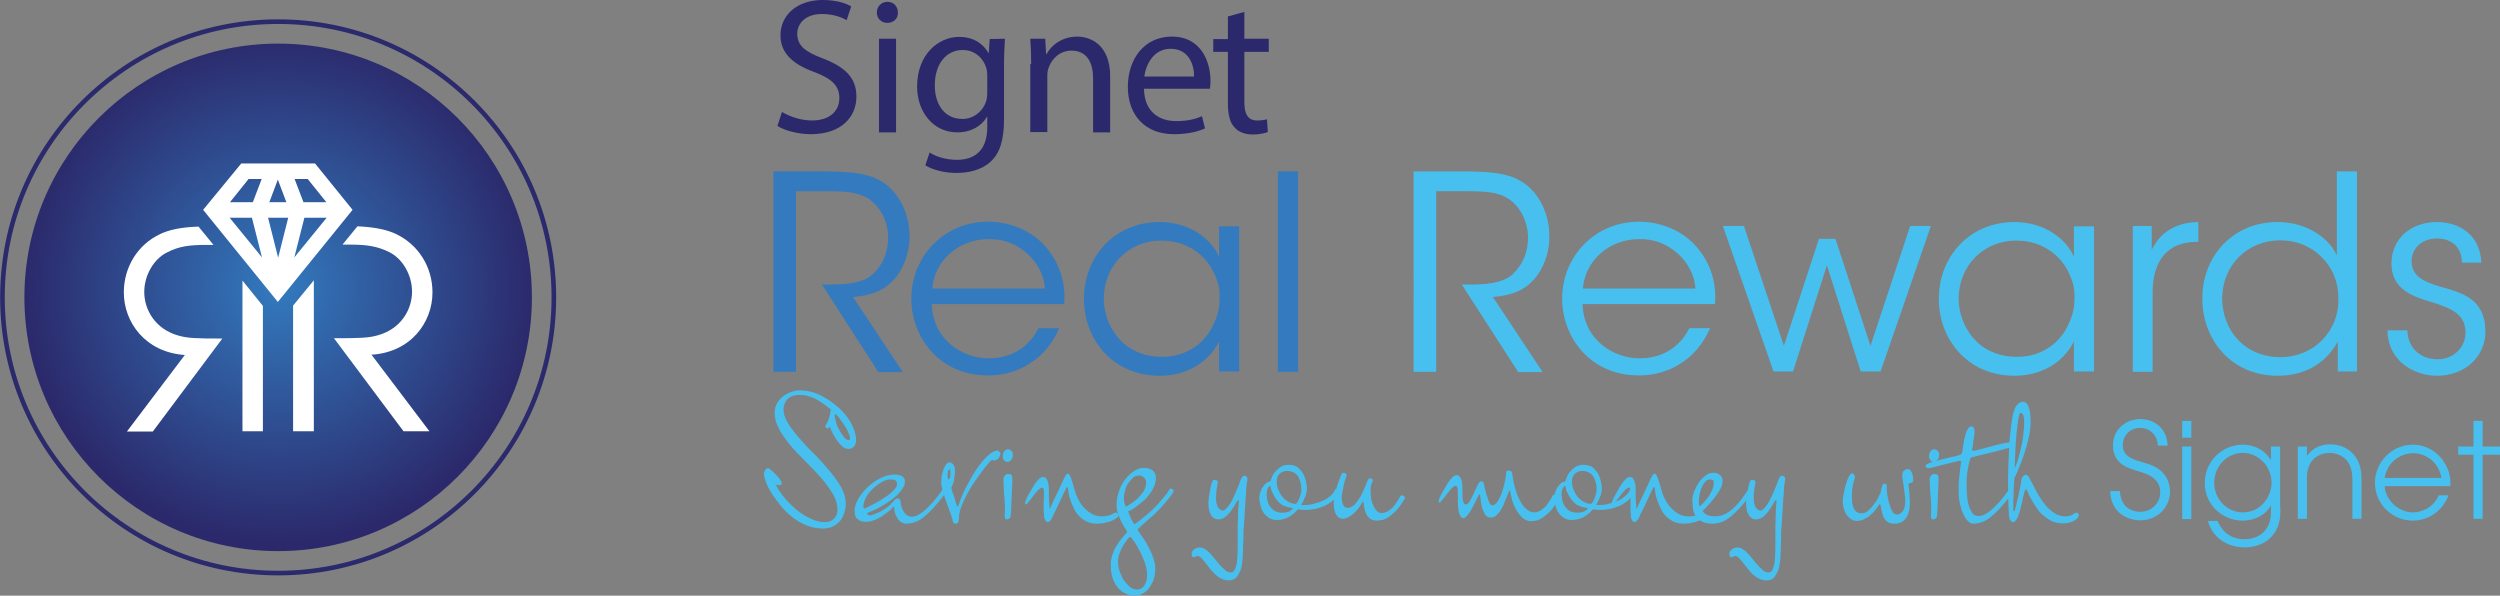 <?xml version="1.0" encoding="utf-8"?>
<!-- Generator: Adobe Illustrator 22.1.0, SVG Export Plug-In . SVG Version: 6.00 Build 0)  -->
<svg version="1.1" id="Layer_1" xmlns="http://www.w3.org/2000/svg" xmlns:xlink="http://www.w3.org/1999/xlink" x="0px" y="0px"
	 width="819.7px" height="195.3px" viewBox="0 0 819.7 195.3" style="enable-background:new 0 0 819.7 195.3;" xml:space="preserve"
	>
<rect x="0" y="0" width="819.7" height="195.3" fill="#808080" stroke="none"/>
<style type="text/css">
	.st0{fill:#337ABE;}
	.st1{fill:#47C0EF;}
	.st2{fill:#2B296B;}
	.st3{fill:url(#SVGID_1_);}
	.st4{fill:#FFFFFF;}
	.st5{fill:none;stroke:url(#SVGID_2_);stroke-width:1.513;stroke-miterlimit:10;}
</style>
<g id="Layer_1_1_">
</g>
<g id="Reusable_Shopping_Bag">
	<g>
		<g>
			<path class="st0" d="M253.6,56.2h17.1c10.3,0,15.1,1.2,18.5,3.4c5.3,3.2,9,10.2,9,17.7c0.1,4.4-1.2,9.1-3.9,12.9
				c-3.9,5.3-8.6,6.6-14.6,7.2L296,122h-8l-18.5-28.7h2.1c4.6,0,11-0.1,14.6-3.4c3.5-3.4,5-7.4,5-12.1c0-4.9-2.4-10-6.5-12.7
				c-3.3-2.1-7.4-2.4-13.3-2.4H261v59.2h-7.4V56.2z"/>
			<path class="st0" d="M305.5,99.8c0.4,12,10.6,17.7,18.6,17.7c7.4,0,13.3-3.6,16.4-9.9h6.8c-2.2,5.1-5.6,9.1-9.7,11.6
				c-4,2.6-8.7,3.9-13.6,3.9c-16.6,0-25.2-13.2-25.2-25.1c0-14,10.8-25.3,25.1-25.3c6.7,0,13,2.4,17.5,6.7
				c5.5,5.3,8.2,12.7,7.5,20.3h-43.4V99.8z M342.6,94.6c-0.4-8.3-8.5-16.5-18.4-16.2c-10.3,0-17.9,7.5-18.5,16.2
				C305.7,94.6,342.6,94.6,342.6,94.6z"/>
			<path class="st0" d="M406.3,121.8h-6.6V112c-3.7,7.2-11,11.2-19.5,11.2c-15.5,0-24.8-12.1-24.8-25.2c0-14,10.2-25.2,24.8-25.2
				c10.2,0,17.2,5.9,19.5,11.4v-10h6.6V121.8z M361.9,98c0.1,8.6,6,19,19.2,19c8.4,0,14.6-4.9,17.2-11.6c1.1-2.3,1.6-5,1.6-7.5
				c0.1-2.7-0.4-5.3-1.5-7.6c-2.7-6.6-9.1-11.4-17.5-11.4C369.9,78.8,361.9,87.3,361.9,98L361.9,98z"/>
			<path class="st0" d="M419,56.2h6.6v65.7H419V56.2z"/>
			<path class="st1" d="M463.4,56.2h17.1c10.3,0,15.1,1.2,18.5,3.4c5.3,3.2,9,10.2,9,17.7c0.1,4.4-1.2,9.1-3.9,12.9
				c-3.9,5.3-8.6,6.6-14.6,7.2l16.3,24.6h-8l-18.5-28.7h2.1c4.6,0,11-0.1,14.6-3.4c3.5-3.4,5-7.4,5-12.1c0-4.9-2.4-10-6.5-12.7
				c-3.3-2.1-7.4-2.4-13.3-2.4h-10.3v59.2h-7.4V56.2H463.4z"/>
			<path class="st1" d="M518.9,99.8c0.4,12,10.6,17.7,18.6,17.7c7.4,0,13.3-3.6,16.4-9.9h6.8c-2.2,5.1-5.6,9.1-9.7,11.6
				c-4,2.6-8.7,3.9-13.6,3.9c-16.6,0-25.2-13.2-25.2-25.1c0-14,10.8-25.3,25.1-25.3c6.7,0,13,2.4,17.5,6.7
				c5.5,5.3,8.2,12.7,7.5,20.3h-43.4V99.8z M555.9,94.6c-0.4-8.3-8.5-16.5-18.4-16.2c-10.3,0-17.9,7.5-18.5,16.2
				C519,94.6,555.9,94.6,555.9,94.6z"/>
			<path class="st1" d="M564.9,74.1h6.9l13.1,39.3l11.5-35.1h5.4l11.5,35.1l13-39.3h6.8l-16.5,47.7h-6.5L599,87l-11.1,34.8h-6.4
				L564.9,74.1z"/>
			<path class="st1" d="M686.6,121.8H680V112c-3.7,7.2-11,11.2-19.5,11.2c-15.5,0-24.8-12.1-24.8-25.2c0-14,10.2-25.2,24.8-25.2
				c10.2,0,17.2,5.9,19.5,11.4v-10h6.6V121.8z M642.2,98c0.1,8.6,6,19,19.2,19c8.4,0,14.6-4.9,17.2-11.6c1.1-2.3,1.6-5,1.6-7.5
				c0.1-2.7-0.4-5.3-1.5-7.6c-2.7-6.6-9.1-11.4-17.5-11.4C650.2,78.8,642.2,87.3,642.2,98L642.2,98z"/>
			<path class="st1" d="M699.3,74.1h6.2v7.8c3.5-7.1,9.7-9,15.3-9.1v6.5h-0.6c-9.2,0-14.4,5.8-14.4,16.6v26h-6.5V74.1z"/>
			<path class="st1" d="M772.8,121.8h-6.3V112c-3.4,6.3-9.8,11.2-19.7,11.2c-15.3,0-24.7-11.9-24.7-25.3c0-14.2,10.3-25.1,24.6-25.1
				c10.5,0,17.4,6,19.5,11V73.6V56.2h6.6L772.8,121.8L772.8,121.8z M728.6,98c0.1,9.6,6.7,19.1,19.2,19.1c5.3,0,10.2-2.1,13.6-5.6
				c3.5-3.6,5.5-8.4,5.3-13.8c0-5.4-2-10-5.5-13.4c-3.4-3.5-8.2-5.5-13.5-5.5C736.7,78.8,728.6,87.1,728.6,98L728.6,98z"/>
			<path class="st1" d="M807.2,86.1c0-5.1-3.4-7.9-8.2-7.9c-5.2,0-8.4,3.5-8.3,7.7c0.2,4.5,3.6,6.4,9.4,8.1
				c6.8,1.9,14.5,3.8,14.8,14c0.4,8.8-6.7,15.2-15.8,15.2c-7.7,0-16.2-4.9-16.3-14.9h6.5c0.3,6.6,5.1,9.5,9.9,9.5
				c5.5,0,9.3-4.1,9.2-9c-0.2-5.4-3.7-7.6-12-10c-6.8-2-12.2-4.8-12.3-12.3c0-8.6,6.8-13.7,14.9-13.7c6.7,0,14.1,3.6,14.6,13.3
				C813.6,86.1,807.2,86.1,807.2,86.1z"/>
		</g>
		<g>
			<path class="st1" d="M280.7,144.1c0,1.1-0.3,2-0.8,2.4c-0.5,0.5-1.1,0.7-1.7,0.7c-0.7,0-1.3-0.3-2-0.8c-0.6-0.5-1.2-1.2-1.7-1.9
				s-0.9-1.4-1.3-2.1c-0.4-0.7-0.6-1.2-0.7-1.5c-0.3-0.7-0.4-1-0.5-1s-0.2,0.1-0.2,0.3c-0.1,0.2-0.2,0.3-0.5,0.3
				c-0.2,0-0.3-0.1-0.5-0.3c-0.1-0.2-0.2-0.4-0.2-0.5s0.1-0.3,0.2-0.4c0.3-0.5,0.6-1,0.8-1.6c0.2-0.6,0.4-1.2,0.5-1.7
				c0.1-0.6,0.2-1.2,0.3-1.8c-1-0.7-1.9-1.4-2.7-2c-0.8-0.6-1.7-1.1-2.5-1.5s-1.6-0.7-2.4-0.9s-1.7-0.3-2.7-0.3
				c-0.9,0-1.7,0.1-2.4,0.4c-0.7,0.3-1.2,0.6-1.6,1.1c-0.4,0.4-0.7,1-0.9,1.5c-0.2,0.6-0.3,1.1-0.3,1.7c0,1.5,0.5,3,1.5,4.6
				s2.3,3.3,3.8,5s3.1,3.5,4.9,5.2c1.8,1.8,3.4,3.6,4.9,5.4c1.5,1.8,2.8,3.6,3.8,5.4c1,1.8,1.5,3.5,1.5,5.2c0,1-0.1,1.9-0.4,2.9
				s-0.7,1.9-1.3,2.7c-0.6,0.8-1.4,1.4-2.3,1.9s-2.1,0.8-3.5,0.8c-1.9,0-3.8-0.4-5.5-1.1c-1.7-0.7-3.3-1.6-4.7-2.8
				c-1.4-1.1-2.7-2.4-3.8-3.8c-1.1-1.4-2.1-2.7-2.9-4s-1.4-2.5-1.8-3.6c-0.4-1.1-0.6-2-0.6-2.5c0-0.6,0.2-1.1,0.5-1.5
				s0.6-0.5,0.9-0.5c0.1,0,0.4,0.2,0.9,0.6c0.5,0.4,1,0.9,1.5,1.4s1,1.1,1.4,1.6c0.4,0.6,0.6,1,0.6,1.3c0,0.2-0.1,0.4-0.2,0.5
				c-0.2,0.1-0.3,0.2-0.6,0.2c-0.1,0-0.3,0-0.5-0.1s-0.3-0.1-0.4-0.1c-0.1,0-0.1,0.1-0.1,0.2c0.6,1.3,1.5,2.7,2.7,4.1
				c1.2,1.4,2.5,2.7,3.9,3.9c1.5,1.2,3,2.2,4.6,2.9c1.6,0.8,3.2,1.2,4.7,1.2c0.8,0,1.5-0.1,2-0.4c0.5-0.3,1-0.6,1.3-1
				s0.5-0.8,0.7-1.3c0.1-0.5,0.2-0.9,0.2-1.3c0-1.8-0.5-3.5-1.5-5.2s-2.3-3.5-3.8-5.2c-1.5-1.8-3.2-3.5-5-5.3s-3.5-3.5-5-5.3
				s-2.8-3.6-3.8-5.4c-1-1.8-1.5-3.6-1.5-5.4c0-1.3,0.3-2.5,0.9-3.4c0.6-0.9,1.3-1.7,2.2-2.3s1.7-1,2.7-1.3c0.9-0.3,1.7-0.4,2.3-0.4
				c2.4,0,4.7,0.5,6.9,1.6c2.2,1.1,4.2,2.5,6,4.1s3.2,3.4,4.2,5.3C280.1,140.9,280.7,142.6,280.7,144.1z M278.7,143.7
				c0-0.5-0.2-1.1-0.6-2s-0.9-1.8-1.5-2.6c-0.6-0.9-1.1-1.6-1.6-2.3c-0.5-0.6-0.9-1-1.1-1c-0.1,0-0.2,0.1-0.2,0.3
				c0,0.8,0.2,1.6,0.5,2.6s0.7,1.8,1.2,2.7c0.5,0.8,1,1.5,1.5,2.1s1,0.8,1.4,0.8C278.6,144.2,278.7,144,278.7,143.7z"/>
			<path class="st1" d="M310.3,161.1c0,0.1,0,0.2-0.1,0.2s-0.1,0.2-0.2,0.3s-0.1,0.3-0.2,0.4c-1.4,1.8-2.7,3.4-3.8,4.6
				c-1.1,1.2-2.2,2.2-3.2,3s-1.9,1.3-2.8,1.6s-1.9,0.5-2.8,0.5c-0.6,0-1.2-0.2-1.7-0.5s-0.9-0.7-1.2-1.2c-0.3-0.5-0.6-1-0.8-1.6
				c-0.2-0.6-0.3-1.2-0.3-1.7v-0.3c0-0.2-0.1-0.3-0.2-0.3s-0.1,0.1-0.2,0.2c-0.1,0.2-0.4,0.5-1,1s-1.3,1.1-2.1,1.6
				c-0.8,0.6-1.7,1.1-2.7,1.5s-1.9,0.7-2.8,0.7c-1,0-1.8-0.1-2.3-0.4c-0.5-0.3-0.9-0.6-1.2-1c-0.3-0.4-0.4-0.8-0.4-1.3
				c0-0.4-0.1-0.8-0.1-1.1c0-1.1,0.4-2.3,1.2-3.7c0.8-1.4,1.8-2.6,3-3.8s2.7-2.2,4.2-3c1.6-0.8,3.2-1.2,4.9-1.2
				c0.8,0,1.5,0.2,2.2,0.5c0.7,0.4,1,1,1,1.8c0,0.7-0.2,1.4-0.7,2.2c-0.5,0.7-1.1,1.5-1.8,2.2c-0.8,0.7-1.6,1.4-2.5,2
				s-1.8,1.2-2.7,1.7c-0.9,0.5-1.7,1-2.5,1.3s-1.4,0.6-1.9,0.8c-0.2,0.1-0.3,0.2-0.3,0.3s0.1,0.3,0.3,0.4c0.2,0.1,0.4,0.2,0.7,0.2
				c0.2,0,0.3,0,0.4-0.1c0.3-0.1,0.7-0.2,1.2-0.4s1.1-0.4,1.8-0.8c0.7-0.4,1.4-0.8,2.1-1.3s1.4-1.2,2.1-2c0.3-0.4,0.6-0.7,0.9-0.8
				c0.2-0.2,0.5-0.2,0.6-0.2c0.2,0,0.4,0.1,0.5,0.2c0.1,0.2,0.2,0.3,0.3,0.5c0.1,0.2,0.1,0.4,0.1,0.6c0,0.2,0,0.3,0,0.3
				c0,0.1,0.1,0.4,0.2,0.9s0.3,1,0.6,1.5c0.3,0.5,0.6,1,1.1,1.4s1.1,0.6,1.8,0.6c0.8,0,1.7-0.3,2.6-0.9c1-0.6,1.9-1.4,2.8-2.3
				c0.9-0.9,1.8-1.8,2.5-2.8c0.8-1,1.4-1.8,1.8-2.4c0.1-0.3,0.3-0.5,0.6-0.5c0.2,0,0.5,0.1,0.7,0.3
				C310.2,160.8,310.3,160.9,310.3,161.1z M294.1,158.8c0-0.5-0.1-0.9-0.4-1.2s-0.9-0.4-1.9-0.4c-0.8,0-1.6,0.3-2.6,0.8
				c-1,0.6-2,1.3-2.9,2.1c-0.9,0.9-1.7,1.8-2.3,2.9c-0.6,1.1-0.9,2.1-0.9,3.1c0,0.4,0.1,0.6,0.3,0.6c0.1,0,0.4-0.1,1-0.4
				c0.6-0.3,1.3-0.6,2-1c0.8-0.4,1.6-0.9,2.5-1.4c0.9-0.6,1.7-1.1,2.5-1.7c0.8-0.6,1.4-1.2,1.9-1.8
				C293.8,159.9,294.1,159.4,294.1,158.8z"/>
			<path class="st1" d="M328,148.9c0,0.4-0.2,0.8-0.6,1.3s-0.9,0.8-1.5,0.8c-0.2,0-0.3,0-0.3-0.1s-0.1-0.1-0.2-0.1
				c-0.2,0-0.6,0.3-1.2,1c-0.6,0.6-1.3,1.5-2.1,2.6c-0.8,1.1-1.7,2.3-2.6,3.6s-1.7,2.7-2.5,4.2c-0.8,1.4-1.4,2.8-1.9,4.2
				s-0.7,2.6-0.7,3.7c0,0.3-0.1,0.6-0.2,1s-0.4,0.6-0.9,0.6c-0.3,0-0.5-0.1-0.6-0.2c-0.2-0.2-0.3-0.4-0.3-0.6c0-0.3-0.2-1-0.6-2.1
				s-0.8-2.3-1.3-3.6s-0.9-2.6-1.3-3.9c-0.4-1.3-0.6-2.3-0.6-3.1s0.1-1.6,0.2-2.4c0.2-0.8,0.4-1.5,0.6-2.1c0.3-0.6,0.6-1.1,0.9-1.5
				s0.6-0.6,1-0.6s0.8,0.2,1.2,0.6s0.6,1.1,0.6,2.1s-0.1,1.8-0.2,2.5s-0.2,1.2-0.4,1.7s-0.3,0.8-0.4,1s-0.2,0.4-0.2,0.5
				s0.1,0.3,0.2,0.7s0.3,0.9,0.5,1.4s0.4,1.1,0.5,1.7c0.2,0.6,0.3,1.1,0.5,1.5c0,0.1,0,0.3,0.1,0.4c0.1,0.3,0.2,0.4,0.3,0.4
				c0.1,0,0.1-0.1,0.2-0.2c0.1-0.1,0.1-0.3,0.2-0.6c0.7-2.1,1.6-4.2,2.7-6.2c1.1-2.1,2.2-4,3.3-5.6c1.2-1.7,2.3-3,3.5-4.1
				s2.2-1.6,3.2-1.7c0.2,0,0.4,0.2,0.6,0.5C327.9,148.1,328,148.5,328,148.9z M311.6,154.9c0-0.3,0-0.5,0-0.7s-0.1-0.3-0.1-0.3
				c-0.4,0-0.6,0.3-0.7,0.8s-0.1,1-0.1,1.4c0,0.3,0,0.5,0.1,0.7c0,0.2,0.1,0.4,0.3,0.4c0.1-0.1,0.2-0.3,0.3-0.4
				c0.1-0.2,0.2-0.4,0.2-0.7C311.6,155.8,311.6,155.4,311.6,154.9z"/>
			<path class="st1" d="M332.1,149.1c0,0.7-0.2,1.3-0.6,1.7s-0.8,0.7-1,0.7c-0.4,0-0.8-0.1-1-0.3s-0.4-0.4-0.5-0.6
				c-0.1-0.2-0.2-0.5-0.2-0.7c0-0.3,0-0.4,0-0.5c0-0.4,0.1-0.8,0.4-1.3s0.7-0.8,1.3-0.8c0.4,0,0.8,0.2,1.1,0.5
				S332.1,148.5,332.1,149.1z M331.9,156.8c0,0.2,0,0.6,0,1.2c0,0.6,0,1.3-0.1,2.2c0,0.8-0.1,1.7-0.1,2.7s-0.1,1.8-0.1,2.7
				c0,0.8-0.1,1.6-0.1,2.2c-0.1,0.6-0.1,1.1-0.1,1.3c-0.1,0.5-0.3,0.9-0.6,1c-0.3,0.2-0.5,0.2-0.8,0.2s-0.4-0.2-0.5-0.5
				c0-0.3-0.1-0.6-0.1-0.8c0-0.4,0.1-0.7,0.1-1.1c0-0.4,0-0.8,0-1.2c0-0.8,0-1.6-0.1-2.5s-0.1-1.7-0.2-2.5s-0.1-1.6-0.1-2.3
				s-0.1-1.3-0.1-1.8s0-0.8,0.1-0.9c0-0.3,0.2-0.6,0.5-0.9c0.3-0.3,0.7-0.4,1-0.4c0.5,0,0.8,0.1,1,0.3
				C331.9,156,331.9,156.3,331.9,156.8z"/>
			<path class="st1" d="M366.8,168.8c0,0.4-0.2,0.7-0.5,0.9c-1.1,0.8-2.3,1.4-3.5,1.6c-1.2,0.3-2.2,0.4-3.1,0.4
				c-1.3,0-2.4-0.2-3.4-0.7s-1.8-1.1-2.5-1.8s-1.3-1.6-1.7-2.5c-0.4-0.9-0.8-1.8-1.1-2.6c-0.3-0.8-0.5-1.6-0.6-2.3s-0.2-1.2-0.2-1.5
				c0-0.4-0.1-0.6-0.3-0.6c-0.1,0-0.2,0.2-0.4,0.5c0,0.1-0.2,0.4-0.4,0.9c-0.3,0.5-0.6,1.1-0.9,1.9c-0.4,0.7-0.7,1.5-1.1,2.3
				s-0.8,1.6-1.1,2.3c-0.4,0.7-0.7,1.3-0.9,1.9c-0.2,0.5-0.4,0.8-0.5,0.9c-0.4,0.5-0.7,0.8-1,0.8s-0.6-0.2-0.8-0.5
				c-0.2-0.4-0.4-0.7-0.4-1c0-0.1-0.1-0.4-0.1-0.8c0-0.4,0-0.8-0.1-1.2c0-0.5,0-1,0-1.5s0-1.1,0-1.6l0.1-2.7c0-0.5,0-1-0.1-1.4
				s-0.2-0.6-0.6-0.6c-0.2,0-0.5,0.2-0.9,0.5s-0.7,0.8-1.2,1.3c-0.4,0.5-0.9,1.1-1.3,1.7c-0.5,0.6-1,1.2-1.4,1.7
				c-0.2,0.2-0.3,0.3-0.4,0.3c-0.2,0-0.3-0.1-0.3-0.4c0-0.3,0.1-0.7,0.4-1.4c0.3-0.6,0.7-1.4,1.3-2.4c0.2-0.3,0.4-0.6,0.7-1.2
				c0.3-0.5,0.6-1.1,1-1.6s0.8-1,1.2-1.4c0.4-0.4,0.9-0.6,1.3-0.6c0.5,0,0.9,0.2,1.1,0.6c0.3,0.4,0.5,0.9,0.6,1.4
				c0.1,0.6,0.2,1.2,0.2,1.9s0,1.4,0,2c0,0.3,0,0.6,0,1s0,0.8,0.1,1.2s0,0.7,0.1,1c0,0.3,0,0.5,0,0.6c0,0.4,0,0.6,0.1,0.6
				s0.2-0.1,0.2-0.2c0.1-0.1,0.2-0.3,0.2-0.5c0.1-0.1,0.2-0.5,0.5-1.1s0.6-1.2,0.9-1.9s0.6-1.3,0.9-1.9c0.3-0.6,0.5-0.9,0.5-1.1
				c0.1-0.1,0.2-0.4,0.4-0.8c0.2-0.4,0.4-0.9,0.6-1.3c0.2-0.5,0.4-0.9,0.6-1.3c0.2-0.4,0.4-0.8,0.6-1s0.4-0.3,0.6-0.3
				s0.4,0.2,0.6,0.6c0.2,0.4,0.4,0.9,0.6,1.5s0.4,1.3,0.6,2c0.2,0.8,0.4,1.5,0.6,2.1c0.3,0.9,0.7,1.8,1.2,2.7s1.1,1.8,1.9,2.5
				c0.7,0.8,1.6,1.4,2.5,1.9s2,0.7,3.2,0.7c1.1,0,2.1-0.2,2.8-0.5c0.7-0.3,1.2-0.6,1.6-0.8C366.6,168.4,366.8,168.5,366.8,168.8z"/>
			<path class="st1" d="M384.8,161.1c0,0.1,0,0.2-0.1,0.2c-0.1,0.1-0.1,0.2-0.2,0.3s-0.1,0.3-0.2,0.4c-1,1.4-2.1,2.6-3.1,3.8
				c-1.1,1.2-2,2.2-2.8,2.9c-0.4,0.4-0.8,0.8-1.5,1.3c-0.6,0.5-1.2,1.1-1.8,1.6c-0.6,0.5-1.1,1-1.5,1.4s-0.6,0.6-0.6,0.6
				c0,0.1,0,0.2,0.1,0.3s0.2,0.3,0.3,0.5c0.4,0.5,0.8,1.2,1.5,2.1c0.6,0.9,1.2,1.9,1.8,3.1c0.6,1.1,1.1,2.3,1.5,3.5s0.6,2.3,0.6,3.4
				c0,0.8-0.1,1.6-0.3,2.6c-0.2,1-0.6,2-1.2,2.9c-0.5,0.9-1.2,1.7-2.1,2.3s-2,1-3.2,1c-0.6,0-1.4-0.1-2.2-0.4s-1.7-0.7-2.6-1.5
				c-0.8-0.7-1.5-1.7-2.1-3.1c-0.6-1.3-0.9-3-0.9-5.2c0-1.1,0.2-2.1,0.5-3.1s0.7-1.9,1.2-2.7c0.5-0.9,1-1.7,1.7-2.5
				c0.6-0.8,1.3-1.6,2-2.3c-0.1-0.3-0.3-0.7-0.7-1.3c-0.4-0.6-0.8-1.3-1.2-2.1c-0.4-0.8-0.8-1.7-1.1-2.6c-0.3-0.9-0.5-1.9-0.5-2.9
				c0-1.6,0.3-3.1,0.8-4.6s1.2-2.8,2.1-3.9c0.9-1.1,1.8-2,2.9-2.7s2.2-1,3.3-1c1,0,1.9,0.3,2.7,0.8c0.7,0.6,1.1,1.4,1.1,2.4
				s-0.2,2-0.6,2.9c-0.4,1-0.9,1.8-1.6,2.7c-0.6,0.8-1.3,1.6-2.1,2.2c-0.8,0.7-1.5,1.2-2.1,1.7c-0.7,0.5-1.2,0.9-1.7,1.1
				c-0.5,0.3-0.8,0.4-1,0.4c0.1,0.5,0.3,0.9,0.5,1.4c0.2,0.4,0.4,0.9,0.6,1.4c0.3,0.5,0.6,1,0.9,1.5c0.4-0.2,1.1-0.7,2-1.4
				s1.9-1.6,3.1-2.6c0.6-0.5,1.2-1.1,1.8-1.7c0.6-0.7,1.2-1.3,1.8-2s1.1-1.3,1.6-1.9c0.5-0.6,0.8-1.1,1.1-1.6
				c0.1-0.3,0.3-0.5,0.6-0.5c0.3,0,0.5,0.1,0.7,0.3C384.7,160.8,384.8,160.9,384.8,161.1z M376.1,188.4c0-1.3-0.3-2.7-0.8-4.1
				c-0.5-1.4-1.1-2.7-1.7-3.8c-0.7-1.4-1.5-2.7-2.5-4c-0.2-0.3-0.4-0.5-0.5-0.5c-0.2,0-0.5,0.3-0.9,0.8s-0.9,1.2-1.4,2
				s-0.9,1.7-1.2,2.6c-0.4,0.9-0.5,1.8-0.5,2.7c0,1.4,0.2,2.6,0.7,3.7c0.4,1,0.8,1.8,1,2.2c0.1,0.1,0.2,0.3,0.5,0.6
				c0.2,0.3,0.5,0.7,0.9,1.1c0.4,0.4,0.8,0.8,1.3,1.1s1.1,0.5,1.7,0.5c0.7,0,1.2-0.2,1.7-0.5c0.4-0.3,0.8-0.7,1-1.2s0.5-1,0.6-1.6
				C376.1,189.4,376.1,188.9,376.1,188.4z M375.8,158.2c0-0.6-0.2-1.2-0.7-1.6c-0.5-0.5-1-0.7-1.6-0.7c-0.9,0-1.6,0.3-2.2,0.9
				c-0.6,0.6-1.1,1.3-1.6,2s-0.7,1.6-0.9,2.4c-0.2,0.8-0.3,1.5-0.3,1.9c0,0.9,0.1,1.7,0.3,2.2c0.2,0.5,0.4,0.8,0.4,0.8
				c0.1,0,0.5-0.2,1.2-0.7c0.7-0.4,1.5-1,2.3-1.7s1.5-1.6,2.2-2.5C375.5,160.2,375.8,159.2,375.8,158.2z"/>
			<path class="st1" d="M409,156.8c0,0.2,0,0.6-0.1,1.2c-0.1,0.6-0.2,1.1-0.2,1.5c0,0.1-0.1,0.5-0.1,1.3c0,0.7-0.1,1.6-0.2,2.7
				c-0.1,1.1-0.1,2.2-0.2,3.4s-0.1,2.3-0.2,3.4c-0.1,1-0.1,1.9-0.2,2.7c-0.1,0.7-0.1,1.2-0.1,1.3c0,0.2,0,0.7,0,1.5s0,1.8-0.1,2.8
				s0,2-0.1,2.9c0,0.9,0,1.5-0.1,1.7c0,0.1,0,0.5-0.1,1.2c-0.1,0.8-0.2,1.6-0.5,2.4s-0.7,1.6-1.3,2.4c-0.6,0.7-1.5,1.1-2.6,1.1
				c-0.9,0-1.7-0.2-2.5-0.6c-0.8-0.4-1.5-0.9-2.1-1.5s-1.2-1.2-1.7-1.9s-1-1.3-1.5-1.9c-0.4-0.6-0.9-1.1-1.3-1.5s-0.8-0.6-1.1-0.6
				c-0.3,0-0.5,0.1-0.7,0.2c-0.2,0.1-0.4,0.2-0.6,0.2c-0.3,0-0.4-0.1-0.5-0.3s-0.2-0.5-0.2-0.8c0-0.4,0.1-0.7,0.3-0.9
				c0.2-0.3,0.4-0.5,0.7-0.7c0.3-0.2,0.6-0.3,0.9-0.4c0.3-0.1,0.6-0.1,0.8-0.1c0.6,0,1.2,0.2,1.8,0.6s1.2,0.9,1.7,1.5
				c0.6,0.6,1.1,1.3,1.7,2s1.1,1.4,1.7,2s1.1,1.1,1.6,1.5s1.1,0.6,1.6,0.6c0.6,0,1.1-0.3,1.4-1s0.6-1.6,0.7-2.8s0.2-2.5,0.2-4.1
				c0-1.5,0-3.2,0-4.9s0-3.5,0.1-5.3c0-1.8,0.1-3.5,0.3-5.1c0-0.3-0.1-0.5-0.2-0.5c-0.2,0-0.4,0.3-0.8,1c-0.3,0.6-0.8,1.4-1.3,2.1
				c-0.5,0.8-1.2,1.5-1.9,2.2c-0.7,0.6-1.6,1-2.6,1c-0.6,0-1.1-0.2-1.6-0.6c-0.4-0.3-0.8-0.9-1.1-1.6c-0.3-0.7-0.5-1.8-0.5-3.1
				c0-0.7,0.1-1.4,0.2-2.2s0.3-1.6,0.4-2.3c0.1-0.8,0.3-1.6,0.6-2.4c0.1-0.5,0.4-0.8,0.8-0.8c0.5,0.1,0.8,0.2,0.9,0.3
				s0.2,0.3,0.2,0.5c0,0.1,0,0.3-0.1,0.6s-0.1,0.7-0.2,1.2s-0.2,1-0.2,1.6s-0.1,1.2-0.1,1.7c0,1.6,0.3,2.7,0.8,3.3s1,0.9,1.3,0.9
				c0.4,0,0.9-0.2,1.3-0.7c0.4-0.4,0.9-1,1.3-1.7s0.8-1.4,1.2-2.3c0.4-0.8,0.7-1.6,1-2.3s0.6-1.4,0.8-2c0.2-0.6,0.3-0.9,0.4-1.1
				c0.2-0.4,0.3-0.7,0.5-0.9c0.1-0.2,0.3-0.4,0.6-0.4h0.4c0.2,0,0.3,0.1,0.4,0.3C408.9,156.4,409,156.6,409,156.8z"/>
			<path class="st1" d="M438.9,162c-0.6,1-1.4,1.8-2.2,2.4c-0.8,0.6-1.7,1.2-2.7,1.6c-1,0.4-1.9,0.7-3,0.9c-1,0.2-2.1,0.3-3.1,0.3
				c-0.8,0-1.6-0.1-2.3-0.2c-0.8,0.9-1.5,1.5-2.2,2s-1.3,0.8-1.9,1s-1.1,0.3-1.5,0.4c-0.4,0-0.8,0.1-1.2,0.1c-1.1,0-2-0.2-2.7-0.7
				c-0.7-0.4-1.3-1-1.8-1.7s-0.8-1.5-1-2.3s-0.3-1.6-0.4-2.4c0-0.8,0.1-1.5,0.4-2.2c0.2-0.7,0.5-1.3,0.9-1.7c0.3-0.5,0.7-0.9,1-1.1
				c0.3-0.3,0.6-0.4,0.7-0.4c0.3,0,0.5-0.1,0.6-0.2c0.1-0.1,0.2-0.3,0.2-0.5c0.3-0.9,0.7-1.7,1.2-2.4c0.5-0.6,1.1-1.2,1.8-1.7
				c0.7-0.5,1.7-0.8,2.8-0.8c1.5,0,2.7,0.4,3.4,1.2c0.8,0.8,1.4,1.6,1.8,2.6c0.4,1.1,0.7,2.3,0.8,3.7c0,1.1-0.2,2.2-0.6,3.1
				c-0.4,1-0.8,1.8-1.3,2.5c0.2,0,0.4,0.1,0.5,0.1s0.4,0,0.5,0c1,0,2.1-0.1,3.1-0.4c1.1-0.3,2.1-0.6,3-1s1.7-0.9,2.4-1.5
				c0.7-0.6,1.2-1.2,1.5-1.8c0.1-0.4,0.3-0.6,0.5-0.6s0.4,0.1,0.6,0.2c0.2,0.1,0.4,0.3,0.4,0.5L438.9,162z M423.9,166.7
				c0-0.1-0.1-0.1-0.4-0.2c-0.3,0-0.7-0.1-1.1-0.2c-0.5-0.1-1-0.3-1.5-0.5c-0.6-0.2-1.1-0.6-1.7-1.2c-0.1-0.1-0.2-0.3-0.5-0.6
				s-0.5-0.7-0.8-1.2s-0.6-1-0.8-1.5c-0.3-0.6-0.4-1.1-0.5-1.7c0-0.2-0.1-0.3-0.2-0.3c-0.2,0.1-0.4,0.3-0.5,0.5s-0.3,0.5-0.4,0.8
				s-0.2,0.8-0.2,1.3c0,0.3,0,0.8,0.1,1.4c0.1,0.7,0.3,1.4,0.6,2.1c0.4,0.7,0.9,1.3,1.6,1.9c0.7,0.5,1.6,0.8,2.9,0.8
				c0.6,0,1.1-0.1,1.6-0.2c0.4-0.1,0.8-0.3,1.1-0.5C423.4,167.3,423.7,167,423.9,166.7z M426.7,160.4c0-0.8-0.1-1.5-0.3-2.3
				c-0.2-0.7-0.5-1.4-0.8-1.9c-0.4-0.6-0.9-1-1.5-1.3s-1.3-0.5-2.1-0.5c-0.9,0-1.7,0.3-2.4,0.9c-0.7,0.6-1,1.5-1,2.6
				c0,0.6,0.1,1.1,0.2,1.6s0.2,0.8,0.2,0.8c0.5,1.1,1,2.1,1.6,2.7c0.6,0.7,1.2,1.2,1.8,1.5c0.6,0.3,1.1,0.6,1.6,0.6
				c0.4,0.1,0.7,0.1,0.8,0.1c0.1,0,0.3-0.1,0.5-0.4c0.2-0.3,0.4-0.6,0.6-1.1c0.2-0.4,0.4-1,0.5-1.6
				C426.7,161.7,426.7,161,426.7,160.4z"/>
			<path class="st1" d="M460.7,163.2c0,0.1-0.1,0.3-0.2,0.4c-0.1,0.1-0.2,0.3-0.3,0.5c-0.9,1.5-1.7,2.6-2.6,3.5s-1.7,1.5-2.4,2
				c-0.8,0.5-1.4,0.8-2.1,0.9s-1.2,0.2-1.6,0.2c-1.2,0-2.1-0.3-2.7-1c-0.6-0.6-1-1.4-1.2-2.1c-0.2-0.8-0.4-1.5-0.4-2.1
				c-0.1-0.7-0.2-1-0.3-1c-0.1,0-0.3,0.1-0.3,0.3c-0.6,1.1-1.3,2.1-2,2.8s-1.3,1.2-1.8,1.6c-0.6,0.4-1,0.6-1.5,0.7
				c-0.4,0.1-0.7,0.2-0.9,0.2c-0.7,0-1.3-0.2-1.7-0.6c-0.4-0.4-0.7-0.9-0.9-1.4c-0.2-0.6-0.4-1.1-0.4-1.7c-0.1-0.6-0.1-1.1-0.1-1.5
				c0-0.9,0.1-1.9,0.4-3.1c0.3-1.1,0.6-2.1,0.9-3.1c0.4-1.1,0.8-2.2,1.3-3.3c0-0.1,0.1-0.1,0.2-0.2c0.1-0.1,0.3-0.2,0.5-0.2
				c0.3,0,0.5,0.1,0.7,0.3s0.2,0.4,0.2,0.6c0,0.1,0,0.2-0.1,0.4c-0.2,0.5-0.4,1.1-0.6,1.8s-0.3,1.3-0.4,1.9
				c-0.1,0.6-0.2,1.1-0.3,1.6c-0.1,0.5-0.1,0.8-0.2,1c0,1.5,0.2,2.5,0.6,3.1s0.8,0.8,1.4,0.8c0.9,0,1.6-0.4,2.3-1.1
				c0.7-0.8,1.3-1.6,1.9-2.6c0.5-1,1-2,1.4-3s0.7-1.7,0.9-2.2c0.2-0.5,0.5-0.8,0.8-0.8c0.2,0,0.4,0.1,0.6,0.2
				c0.2,0.1,0.3,0.3,0.3,0.5c0,0.1,0,0.3-0.1,0.3c-0.1,0.4-0.2,0.7-0.3,0.9c-0.1,0.2-0.1,0.5-0.2,0.7c0,0.2-0.1,0.5-0.1,0.8
				s0,0.8,0,1.3c0,0.6,0.1,1.3,0.2,2.1s0.4,1.5,0.7,2.2c0.3,0.7,0.7,1.3,1.1,1.7c0.4,0.5,1,0.7,1.6,0.7c0.9,0,1.7-0.3,2.4-0.8
				s1.4-1.1,1.9-1.8s0.9-1.3,1.2-1.8c0.3-0.6,0.5-0.9,0.5-0.9c0.1-0.3,0.3-0.5,0.6-0.5c0.2,0,0.4,0.1,0.6,0.2
				C460.5,162.8,460.7,163,460.7,163.2z"/>
			<path class="st1" d="M511.2,163.4c0,0.1-0.1,0.3-0.2,0.4c-0.1,0.1-0.2,0.3-0.3,0.5c-0.9,1.5-1.7,2.6-2.6,3.5s-1.7,1.5-2.4,2
				c-0.8,0.5-1.4,0.8-2.1,0.9c-0.6,0.1-1.2,0.2-1.6,0.2c-0.8,0-1.6-0.3-2.2-0.7c-0.7-0.4-1.2-1-1.7-1.6s-0.9-1.3-1.3-2.1
				s-0.7-1.5-0.9-2.2c-0.2-0.7-0.4-1.3-0.5-1.9s-0.2-0.9-0.2-1.1c0-0.4-0.1-0.5-0.2-0.5c0,0-0.2,0.2-0.4,0.7c-0.2,0.5-0.5,1.2-0.8,2
				c-0.1,0.1-0.2,0.5-0.5,1.2c-0.2,0.7-0.6,1.4-1,2.1c-0.4,0.8-0.9,1.4-1.5,2s-1.2,0.9-2,0.9c-0.9,0-1.6-0.4-2-1.2s-0.8-1.6-1-2.6
				c-0.2-0.9-0.3-1.8-0.4-2.6s-0.1-1.2-0.2-1.2c-0.2,0-0.4,0.3-0.7,0.9c-0.3,0.6-0.7,1.4-1.1,2.2c-0.6,1.3-1.2,2.4-1.9,3.3
				c-0.7,0.9-1.2,1.4-1.6,1.4c-0.5,0-0.8-0.2-1.1-0.7c-0.3-0.5-0.4-1.1-0.6-1.9c-0.1-0.8-0.2-1.7-0.2-2.7s0-2,0-3.1
				c0-0.5,0-1-0.1-1.5s-0.3-0.7-0.7-0.7c-0.2,0-0.5,0.2-0.9,0.5s-0.7,0.8-1.2,1.3c-0.4,0.5-0.9,1.1-1.3,1.7c-0.5,0.6-1,1.2-1.4,1.7
				c-0.2,0.2-0.3,0.3-0.4,0.3c-0.2,0-0.3-0.1-0.3-0.4c0-0.3,0.1-0.7,0.4-1.4c0.3-0.6,0.7-1.4,1.3-2.4c0.2-0.3,0.4-0.6,0.7-1.2
				c0.3-0.5,0.6-1.1,1-1.6s0.8-1,1.2-1.4c0.4-0.4,0.9-0.6,1.3-0.6c0.5,0,0.8,0.2,1.1,0.6c0.3,0.4,0.5,0.9,0.6,1.4
				c0.1,0.6,0.2,1.2,0.2,1.9s0,1.4,0,2c0,0.9,0,1.5,0.1,2s0.2,0.9,0.3,1.1c0.1,0.3,0.2,0.4,0.4,0.5c0.1,0.1,0.2,0.1,0.3,0.1
				c0.5,0,0.9-0.4,1.4-1.2c0.4-0.8,0.9-1.7,1.3-2.6c0.4-0.9,0.8-1.8,1.2-2.6c0.4-0.8,0.8-1.2,1.2-1.2c0.2,0,0.3,0.1,0.5,0.2
				c0.1,0.1,0.3,0.3,0.3,0.4c0-0.1,0,0.3,0.2,1c0.1,0.7,0.4,1.6,0.6,2.5c0.3,0.9,0.6,1.8,0.9,2.6s0.7,1.2,1.1,1.2
				c0.6,0,1.3-0.5,1.8-1.4c0.6-1,1.1-2,1.5-3.3c0.4-1.2,0.7-2.4,0.9-3.5c0.2-1.1,0.3-1.8,0.3-2.1s0-0.6,0.1-0.8s0.3-0.3,0.7-0.3
				c0.3,0,0.5,0.1,0.8,0.2c0.3,0.1,0.4,0.3,0.4,0.6c0,0.2,0.1,0.7,0.2,1.4s0.3,1.5,0.5,2.5c0.2,0.9,0.5,1.9,0.9,3s0.9,2,1.4,2.9
				s1.2,1.6,1.9,2.2c0.7,0.6,1.5,0.9,2.3,0.9s1.7-0.3,2.4-0.8c0.7-0.5,1.4-1.1,1.9-1.8s0.9-1.3,1.2-1.8c0.3-0.6,0.5-0.9,0.5-0.9
				c0.1-0.3,0.3-0.5,0.6-0.5c0.2,0,0.4,0.1,0.6,0.2C511.1,163,511.2,163.2,511.2,163.4z"/>
			<path class="st1" d="M535.6,162c-0.6,1-1.4,1.8-2.2,2.4c-0.8,0.6-1.7,1.2-2.7,1.6c-1,0.4-1.9,0.7-3,0.9c-1,0.2-2.1,0.3-3.1,0.3
				c-0.8,0-1.6-0.1-2.3-0.2c-0.8,0.9-1.5,1.5-2.2,2s-1.3,0.8-1.9,1c-0.6,0.2-1.1,0.3-1.5,0.4c-0.4,0-0.8,0.1-1.2,0.1
				c-1.1,0-2-0.2-2.7-0.7c-0.7-0.4-1.3-1-1.8-1.7s-0.8-1.5-1-2.3s-0.3-1.6-0.4-2.4c0-0.8,0.1-1.5,0.4-2.2c0.2-0.7,0.5-1.3,0.9-1.7
				c0.3-0.5,0.7-0.9,1-1.1c0.3-0.3,0.6-0.4,0.7-0.4c0.3,0,0.5-0.1,0.6-0.2c0.1-0.1,0.2-0.3,0.2-0.5c0.3-0.9,0.7-1.7,1.2-2.4
				c0.5-0.6,1.1-1.2,1.8-1.7s1.7-0.8,2.8-0.8c1.5,0,2.7,0.4,3.4,1.2c0.8,0.8,1.4,1.6,1.8,2.6c0.4,1.1,0.7,2.3,0.8,3.7
				c0,1.1-0.2,2.2-0.6,3.1c-0.4,1-0.8,1.8-1.3,2.5c0.2,0,0.4,0.1,0.5,0.1s0.4,0,0.5,0c1,0,2.1-0.1,3.1-0.4c1.1-0.3,2.1-0.6,3-1
				s1.7-0.9,2.4-1.5s1.2-1.2,1.5-1.8c0.1-0.4,0.3-0.6,0.5-0.6s0.4,0.1,0.6,0.2c0.2,0.1,0.4,0.3,0.4,0.5L535.6,162z M520.6,166.7
				c0-0.1-0.1-0.1-0.4-0.2c-0.3,0-0.7-0.1-1.1-0.2c-0.5-0.1-1-0.3-1.5-0.5c-0.6-0.2-1.1-0.6-1.7-1.2c-0.1-0.1-0.2-0.3-0.5-0.6
				s-0.5-0.7-0.8-1.2s-0.6-1-0.8-1.5c-0.3-0.6-0.4-1.1-0.5-1.7c0-0.2-0.1-0.3-0.2-0.3c-0.2,0.1-0.4,0.3-0.5,0.5s-0.3,0.5-0.4,0.8
				c-0.1,0.3-0.2,0.8-0.2,1.3c0,0.3,0,0.8,0.1,1.4c0.1,0.7,0.3,1.4,0.6,2.1c0.4,0.7,0.9,1.3,1.6,1.9c0.7,0.5,1.6,0.8,2.9,0.8
				c0.6,0,1.1-0.1,1.6-0.2c0.4-0.1,0.8-0.3,1.1-0.5C520.1,167.3,520.4,167,520.6,166.7z M523.5,160.4c0-0.8-0.1-1.5-0.3-2.3
				c-0.2-0.7-0.5-1.4-0.8-1.9c-0.4-0.6-0.9-1-1.5-1.3s-1.3-0.5-2.1-0.5c-0.9,0-1.7,0.3-2.4,0.9c-0.7,0.6-1,1.5-1,2.6
				c0,0.6,0.1,1.1,0.2,1.6c0.1,0.5,0.2,0.8,0.2,0.8c0.5,1.1,1,2.1,1.6,2.7c0.6,0.7,1.2,1.2,1.8,1.5s1.1,0.6,1.6,0.6
				c0.4,0.1,0.7,0.1,0.8,0.1s0.3-0.1,0.5-0.4c0.2-0.3,0.4-0.6,0.6-1.1c0.2-0.4,0.4-1,0.5-1.6C523.4,161.7,523.5,161,523.5,160.4z"/>
			<path class="st1" d="M559.2,168.8c0,0.4-0.2,0.7-0.5,0.9c-1.1,0.8-2.3,1.4-3.5,1.6c-1.2,0.3-2.2,0.4-3.1,0.4
				c-1.3,0-2.4-0.2-3.4-0.7s-1.8-1.1-2.5-1.8s-1.3-1.6-1.7-2.5s-0.8-1.8-1.1-2.6s-0.5-1.6-0.6-2.3s-0.2-1.2-0.2-1.5
				c0-0.4-0.1-0.6-0.3-0.6c-0.1,0-0.2,0.2-0.4,0.5c0,0.1-0.2,0.4-0.4,0.9c-0.3,0.5-0.6,1.1-0.9,1.9c-0.4,0.7-0.7,1.5-1.1,2.3
				c-0.4,0.8-0.8,1.6-1.1,2.3c-0.4,0.7-0.7,1.3-0.9,1.9c-0.2,0.5-0.4,0.8-0.5,0.9c-0.4,0.5-0.7,0.8-1,0.8s-0.6-0.2-0.8-0.5
				c-0.2-0.4-0.4-0.7-0.4-1c0-0.1-0.1-0.4-0.1-0.8c0-0.4,0-0.8-0.1-1.2c0-0.5,0-1,0-1.5s0-1.1,0-1.6l0.1-2.7c0-0.5,0-1-0.1-1.4
				s-0.2-0.6-0.6-0.6c-0.2,0-0.5,0.2-0.9,0.5s-0.7,0.8-1.2,1.3c-0.4,0.5-0.9,1.1-1.3,1.7c-0.5,0.6-1,1.2-1.4,1.7
				c-0.2,0.2-0.3,0.3-0.4,0.3c-0.2,0-0.3-0.1-0.3-0.4c0-0.3,0.1-0.7,0.4-1.4c0.3-0.6,0.7-1.4,1.3-2.4c0.2-0.3,0.4-0.6,0.7-1.2
				c0.3-0.5,0.6-1.1,1-1.6s0.8-1,1.2-1.4s0.9-0.6,1.3-0.6c0.5,0,0.9,0.2,1.1,0.6c0.3,0.4,0.5,0.9,0.6,1.4c0.1,0.6,0.2,1.2,0.2,1.9
				s0,1.4,0,2c0,0.3,0,0.6,0,1s0,0.8,0.1,1.2c0,0.4,0,0.7,0.1,1c0,0.3,0,0.5,0,0.6c0,0.4,0,0.6,0.1,0.6s0.2-0.1,0.2-0.2
				c0.1-0.1,0.2-0.3,0.2-0.5c0.1-0.1,0.2-0.5,0.5-1.1s0.6-1.2,0.9-1.9c0.3-0.7,0.6-1.3,0.9-1.9c0.3-0.6,0.5-0.9,0.5-1.1
				c0.1-0.1,0.2-0.4,0.4-0.8c0.2-0.4,0.4-0.9,0.6-1.3c0.2-0.5,0.4-0.9,0.6-1.3c0.2-0.4,0.4-0.8,0.6-1c0.2-0.2,0.4-0.3,0.6-0.3
				c0.2,0,0.4,0.2,0.6,0.6c0.2,0.4,0.4,0.9,0.6,1.5c0.2,0.6,0.4,1.3,0.6,2c0.2,0.8,0.4,1.5,0.6,2.1c0.3,0.9,0.7,1.8,1.2,2.7
				s1.1,1.8,1.9,2.5c0.7,0.8,1.6,1.4,2.5,1.9s2,0.7,3.2,0.7c1.1,0,2.1-0.2,2.8-0.5s1.2-0.6,1.6-0.8
				C559.1,168.4,559.2,168.5,559.2,168.8z"/>
			<path class="st1" d="M574.7,161.1c0,0.1,0,0.2-0.1,0.2c-0.1,0.1-0.1,0.2-0.2,0.3c-0.1,0.1-0.1,0.3-0.2,0.4
				c-1.4,1.8-2.7,3.4-3.8,4.6c-1.1,1.2-2.2,2.2-3.2,3c-1,0.7-1.9,1.3-2.8,1.6s-1.9,0.5-2.8,0.5c-1.5,0-2.7-0.2-3.6-0.7
				c-0.9-0.5-1.6-1.1-2-1.8c-0.5-0.7-0.8-1.6-0.9-2.5c-0.1-0.9-0.2-1.8-0.2-2.8c0-0.8,0.2-1.7,0.6-2.8c0.4-1,0.9-2,1.5-2.9
				s1.4-1.6,2.2-2.3c0.8-0.6,1.7-0.9,2.6-0.9c0.9,0,1.7,0.3,2.2,0.8c0.6,0.5,0.8,1.1,0.8,1.8c0,1-0.3,2.1-1,3.2
				c-0.7,1.1-1.4,2.2-2.3,3.2c-0.9,1.2-2,2.3-3.2,3.5c0.1,0.3,0.3,0.6,0.6,0.9c0.3,0.2,0.7,0.4,1.2,0.6c0.5,0.2,1.3,0.3,2.2,0.3
				c1.3,0,2.5-0.3,3.6-0.9c1.1-0.6,2.1-1.4,3-2.3c0.9-0.9,1.7-1.8,2.4-2.8s1.2-1.8,1.7-2.4c0.1-0.3,0.3-0.5,0.6-0.5s0.5,0.1,0.7,0.3
				C574.6,160.8,574.7,160.9,574.7,161.1z M561.9,158.3c0-0.5-0.1-0.8-0.4-0.9c-0.3-0.2-0.5-0.2-0.8-0.2c-0.7,0-1.3,0.3-1.7,0.9
				c-0.5,0.6-0.9,1.3-1.2,2.1s-0.5,1.6-0.6,2.3c-0.1,0.8-0.2,1.3-0.2,1.5c0,0.4,0,0.8,0,1c0,0.3,0.1,0.5,0.1,0.6
				c0,0.2,0.1,0.3,0.2,0.4c0.9-0.7,1.6-1.5,2.3-2.4c0.6-0.7,1.1-1.5,1.6-2.5C561.6,160.3,561.9,159.3,561.9,158.3z"/>
			<path class="st1" d="M585.3,156.8c0,0.2,0,0.6-0.1,1.2c-0.1,0.6-0.2,1.1-0.2,1.5c0,0.1-0.1,0.5-0.1,1.3c0,0.7-0.1,1.6-0.2,2.7
				c-0.1,1.1-0.1,2.2-0.2,3.4c-0.1,1.2-0.1,2.3-0.2,3.4c-0.1,1-0.1,1.9-0.2,2.7c-0.1,0.7-0.1,1.2-0.1,1.3c0,0.2,0,0.7,0,1.5
				s0,1.8-0.1,2.8c0,1,0,2-0.1,2.9c0,0.9,0,1.5-0.1,1.7c0,0.1,0,0.5-0.1,1.2c-0.1,0.8-0.2,1.6-0.5,2.4s-0.7,1.6-1.3,2.4
				s-1.5,1.1-2.6,1.1c-0.9,0-1.7-0.2-2.5-0.6c-0.8-0.4-1.5-0.9-2.1-1.5s-1.2-1.2-1.7-1.9s-1-1.3-1.5-1.9c-0.4-0.6-0.9-1.1-1.3-1.5
				c-0.4-0.4-0.8-0.6-1.1-0.6s-0.5,0.1-0.7,0.2c-0.2,0.1-0.4,0.2-0.6,0.2c-0.3,0-0.4-0.1-0.5-0.3s-0.2-0.5-0.2-0.8
				c0-0.4,0.1-0.7,0.3-0.9c0.2-0.3,0.4-0.5,0.7-0.7s0.6-0.3,0.9-0.4c0.3-0.1,0.6-0.1,0.8-0.1c0.6,0,1.2,0.2,1.8,0.6
				c0.6,0.4,1.2,0.9,1.7,1.5c0.6,0.6,1.1,1.3,1.7,2c0.6,0.7,1.1,1.4,1.7,2c0.6,0.6,1.1,1.1,1.6,1.5s1.1,0.6,1.6,0.6
				c0.6,0,1.1-0.3,1.4-1c0.3-0.7,0.6-1.6,0.7-2.8c0.1-1.2,0.2-2.5,0.2-4.1c0-1.5,0-3.2,0-4.9s0-3.5,0.1-5.3c0-1.8,0.1-3.5,0.3-5.1
				c0-0.3-0.1-0.5-0.2-0.5c-0.2,0-0.4,0.3-0.8,1c-0.3,0.6-0.8,1.4-1.3,2.1c-0.5,0.8-1.2,1.5-1.9,2.2c-0.7,0.6-1.6,1-2.6,1
				c-0.6,0-1.1-0.2-1.6-0.6c-0.4-0.3-0.8-0.9-1.1-1.6c-0.3-0.7-0.5-1.8-0.5-3.1c0-0.7,0.1-1.4,0.2-2.2s0.3-1.6,0.4-2.3
				c0.1-0.8,0.3-1.6,0.6-2.4c0.1-0.5,0.4-0.8,0.8-0.8c0.5,0.1,0.8,0.2,0.9,0.3c0.1,0.1,0.2,0.3,0.2,0.5c0,0.1,0,0.3-0.1,0.6
				s-0.1,0.7-0.2,1.2c-0.1,0.5-0.2,1-0.2,1.6c-0.1,0.6-0.1,1.2-0.1,1.7c0,1.6,0.3,2.7,0.8,3.3s1,0.9,1.3,0.9c0.4,0,0.9-0.2,1.3-0.7
				c0.4-0.4,0.9-1,1.3-1.7c0.4-0.7,0.8-1.4,1.2-2.3c0.4-0.8,0.7-1.6,1-2.3s0.6-1.4,0.8-2s0.3-0.9,0.4-1.1c0.2-0.4,0.3-0.7,0.5-0.9
				c0.1-0.2,0.3-0.4,0.6-0.4h0.4c0.2,0,0.3,0.1,0.4,0.3C585.2,156.4,585.3,156.6,585.3,156.8z"/>
			<path class="st1" d="M627.3,157.3c0,0.5-0.1,0.8-0.3,0.9c-0.2,0.1-0.5,0.2-0.9,0.2c-0.1,0-0.2,0-0.2,0.1
				c-0.1,0.1-0.1,0.3-0.1,0.7c0,0.1,0,0.3,0.1,0.7c0,0.4,0.1,0.9,0.1,1.5c0.1,0.6,0.1,1.2,0.1,1.7s0.1,1.1,0.1,1.6
				c0,1.5-0.2,2.8-0.5,3.7s-0.8,1.6-1.3,2.1s-1.1,0.8-1.7,1c-0.6,0.2-1.2,0.2-1.7,0.2c-1.1,0-2-0.3-2.6-1s-1-1.4-1.2-2.2
				s-0.4-1.6-0.5-2.2c-0.1-0.7-0.2-1-0.3-1s-0.2,0.1-0.3,0.2c-0.1,0.1-0.2,0.2-0.2,0.3c-0.7,1-1.3,1.9-2,2.5
				c-0.6,0.6-1.3,1.2-1.9,1.5c-0.6,0.4-1.1,0.6-1.7,0.8c-0.5,0.1-1,0.2-1.4,0.2c-0.8,0-1.4-0.2-2-0.6c-0.6-0.4-1.1-0.9-1.5-1.5
				s-0.7-1.3-0.9-2.1s-0.3-1.6-0.3-2.4c0-0.5,0.1-1.3,0.3-2.3s0.4-2,0.7-3s0.6-1.9,1-2.6c0.4-0.8,0.7-1.1,1.1-1.1
				c0.2,0,0.4,0.1,0.5,0.3c0.2,0.2,0.3,0.4,0.4,0.7c0,0.4-0.2,1.1-0.5,2.1c-0.3,1.1-0.5,2.6-0.5,4.6c0,3.6,1,5.4,3.1,5.4
				c0.9,0,1.7-0.3,2.4-1s1.4-1.4,2-2.3c0.6-0.8,1-1.6,1.4-2.4c0.4-0.8,0.6-1.3,0.6-1.5c0-0.1,0.1-0.3,0.1-0.6
				c0.1-0.3,0.1-0.5,0.2-0.8c0.1-0.3,0.2-0.5,0.3-0.8c0.1-0.2,0.4-0.3,0.6-0.3c0.3,0.1,0.5,0.1,0.6,0.2c0.1,0.1,0.1,0.2,0.1,0.4
				c0,0.1,0,0.2,0,0.3s0,0.3,0,0.4c0,0.5,0.1,1.2,0.2,2.2s0.3,1.9,0.6,2.9s0.6,1.9,1,2.6c0.4,0.8,1,1.1,1.6,1.1s1.2-0.3,1.8-1
				s0.9-1.8,0.9-3.5c0-0.8-0.1-1.5-0.2-2.3c-0.1-0.8-0.2-1.6-0.3-2.3c-0.1-0.8-0.2-1.4-0.3-2.1c-0.1-0.6-0.2-1.1-0.2-1.5
				c0-0.9,0.2-1.5,0.7-1.8s0.9-0.4,1.2-0.4s0.5,0.1,0.8,0.4c0.2,0.3,0.4,0.6,0.5,0.9c0.1,0.4,0.3,0.8,0.3,1.2
				C627.2,156.6,627.3,157,627.3,157.3z"/>
			<path class="st1" d="M635.8,149.1c0,0.7-0.2,1.3-0.6,1.7c-0.4,0.4-0.8,0.7-1,0.7c-0.4,0-0.8-0.1-1-0.3s-0.4-0.4-0.5-0.6
				s-0.2-0.5-0.2-0.7c0-0.3,0-0.4,0-0.5c0-0.4,0.1-0.8,0.4-1.3c0.3-0.5,0.7-0.8,1.3-0.8c0.4,0,0.8,0.2,1.1,0.5
				C635.6,148,635.8,148.5,635.8,149.1z M635.6,156.8c0,0.2,0,0.6,0,1.2c0,0.6,0,1.3-0.1,2.2c0,0.8-0.1,1.7-0.1,2.7
				s-0.1,1.8-0.1,2.7c0,0.8-0.1,1.6-0.1,2.2c-0.1,0.6-0.1,1.1-0.1,1.3c-0.1,0.5-0.3,0.9-0.6,1c-0.3,0.2-0.5,0.2-0.8,0.2
				s-0.4-0.2-0.5-0.5c0-0.3-0.1-0.6-0.1-0.8c0-0.4,0.1-0.7,0.1-1.1c0-0.4,0-0.8,0-1.2c0-0.8,0-1.6-0.1-2.5s-0.1-1.7-0.2-2.5
				c-0.1-0.8-0.1-1.6-0.1-2.3s-0.1-1.3-0.1-1.8s0-0.8,0.1-0.9c0-0.3,0.2-0.6,0.5-0.9c0.3-0.3,0.7-0.4,1-0.4c0.5,0,0.8,0.1,1,0.3
				C635.5,156,635.6,156.3,635.6,156.8z"/>
			<path class="st1" d="M660.7,145.5c0,0.3-0.2,0.6-0.5,0.8c-0.4,0.3-1,0.5-2,0.7c-0.1,0-0.3,0-0.6,0.1s-0.8,0.2-1.3,0.4
				c-0.6,0.1-1.2,0.3-1.9,0.5s-1.4,0.3-2.1,0.5c-1.7,0.4-3.5,0.9-5.6,1.4c-0.1,0-0.2,0-0.3,0.1c-0.2,0.1-0.4,0.2-0.4,0.4
				c-0.8,2.7-1.2,5.4-1.2,8.1c0,1,0,2.1,0.1,3.3s0.2,2.4,0.5,3.5s0.7,2,1.2,2.8s1.2,1.1,2.2,1.1c0.8,0,1.7-0.3,2.6-0.9
				c1-0.6,1.9-1.4,2.8-2.3c0.9-0.9,1.8-1.8,2.5-2.8c0.8-1,1.4-1.8,1.8-2.4c0.1-0.3,0.3-0.5,0.6-0.5s0.5,0.1,0.7,0.3s0.3,0.3,0.3,0.5
				c0,0.1,0,0.2-0.1,0.2c-0.1,0.1-0.1,0.2-0.2,0.3c-0.1,0.1-0.1,0.3-0.2,0.4c-1.4,1.8-2.7,3.4-3.8,4.6c-1.1,1.2-2.2,2.2-3.2,3
				s-1.9,1.3-2.8,1.6s-1.9,0.5-2.8,0.5c-0.6,0-1.3-0.3-1.8-0.9c-0.6-0.6-1.1-1.4-1.5-2.3c-0.5-1-0.8-2.1-1.1-3.4
				c-0.3-1.3-0.4-2.7-0.4-4.2c0-1.2,0-2.4,0.1-3.5s0.2-2.1,0.3-3c0.1-1,0.3-2,0.4-2.9c0-0.3-0.1-0.4-0.4-0.4c-0.1,0-0.7,0.1-1.5,0.3
				c-0.9,0.2-1.9,0.5-2.9,0.7c-1.1,0.3-2.1,0.5-3.1,0.8s-1.6,0.4-2,0.5c-0.1,0-0.3,0.1-0.4,0.1c-0.1,0-0.2,0-0.3,0
				c-0.4,0-0.6-0.1-0.8-0.2c-0.1-0.1-0.2-0.3-0.2-0.5c0-0.4,0.4-0.7,1.3-1c0.9-0.3,2-0.7,3.2-1s2.5-0.6,3.8-0.9
				c1.3-0.3,2.3-0.5,3.1-0.8c0.3-0.1,0.6-0.6,0.7-1.6c0.1-1,0.3-2,0.5-3.2c0.2-1.1,0.5-2.2,0.9-3.1c0.4-0.9,0.9-1.4,1.6-1.4
				c0.3,0,0.5,0.2,0.7,0.5s0.2,0.9,0.2,1.7c0,0.1,0,0.4-0.1,0.8c-0.1,0.4-0.1,0.9-0.2,1.4s-0.2,1.1-0.2,1.7
				c-0.1,0.6-0.2,1.1-0.3,1.5c0,0.3,0.2,0.4,0.5,0.4c0.1,0,0.4-0.1,1-0.2c0.6-0.1,1.2-0.3,2-0.5s1.6-0.4,2.6-0.7
				c0.9-0.3,1.8-0.5,2.7-0.7s1.7-0.4,2.4-0.5s1.2-0.2,1.6-0.2c0.4,0,0.7,0.1,1,0.2C660.6,145.1,660.7,145.3,660.7,145.5z"/>
			<path class="st1" d="M681.6,168.9c0,0.2-0.1,0.5-0.3,0.8s-0.5,0.6-1,0.9c-0.4,0.3-1,0.5-1.6,0.7c-0.7,0.2-1.4,0.3-2.3,0.3
				c-1.4,0-2.7-0.3-3.8-0.8c-1.1-0.6-2.1-1.3-3-2.1s-1.6-1.8-2.2-2.7c-0.6-1-1.2-1.9-1.6-2.7c-0.4-0.8-0.8-1.5-1-2.1
				c-0.3-0.6-0.4-0.8-0.6-0.8c-0.1,0-0.3,0.3-0.4,0.8c-0.1,0.5-0.3,1.2-0.5,2s-0.3,1.7-0.6,2.6c-0.2,0.9-0.4,1.8-0.7,2.6
				s-0.5,1.5-0.9,2c-0.3,0.5-0.7,0.8-1.1,0.8c-0.3,0-0.5-0.2-0.8-0.5s-0.4-0.9-0.5-1.6c-0.1-1.2-0.1-2.6-0.2-4.3
				c0-1.6-0.1-3.4-0.1-5.3c0-2.2,0-4.4,0.1-6.7s0.2-4.6,0.3-6.8s0.3-4.3,0.6-6.2c0.2-1.9,0.5-3.6,0.9-4.9c0.3-1.1,0.7-1.9,1.3-2.4
				c0.6-0.6,1.2-0.8,1.8-0.8c0.2,0,0.5,0.1,0.8,0.3s0.5,0.5,0.8,1c0.2,0.5,0.4,1.2,0.6,2.1c0.1,0.9,0.2,2,0.2,3.4s-0.2,3-0.6,4.9
				c-0.4,1.8-0.9,3.6-1.5,5.4c-0.6,1.8-1.2,3.4-1.8,4.8c-0.6,1.4-1,2.5-1.4,3.1c0,0-0.1,0.3-0.1,0.8s0,1.1-0.1,1.9
				c0,0.7-0.1,1.5-0.1,2.3s0,1.6-0.1,2.4c0,0.8,0,1.4,0,1.9s0,0.8,0,0.9c0,0.1,0,0.3,0.1,0.5s0.2,0.3,0.3,0.3c0,0,0.1-0.2,0.2-0.6
				c0.1-0.4,0.2-0.9,0.4-1.6c0.1-0.7,0.3-1.4,0.5-2.1c0.2-0.8,0.3-1.5,0.5-2.3c0.1-0.7,0.3-1.4,0.4-2c0.1-0.6,0.2-1,0.2-1.3
				c0-0.1,0.1-0.3,0.1-0.5s0.1-0.4,0.2-0.7c0.1-0.2,0.2-0.4,0.5-0.6c0.2-0.2,0.5-0.3,0.9-0.3c0.3,0,0.6,0.3,1,1s0.8,1.5,1.3,2.5
				s1.1,2.1,1.8,3.3s1.5,2.3,2.3,3.3c0.9,1,1.8,1.8,2.9,2.5c1.1,0.7,2.2,1,3.6,1c0.6,0,1-0.1,1.4-0.2c0.3-0.1,0.6-0.3,0.9-0.4
				c0.2-0.1,0.4-0.3,0.6-0.4c0.2-0.1,0.4-0.2,0.7-0.2c0.2,0,0.3,0.1,0.5,0.2C681.5,168.4,681.6,168.6,681.6,168.9z M663.7,138.4
				c0-0.9-0.1-1.7-0.3-2.2c-0.2-0.6-0.5-0.8-0.9-0.8c-0.3,0-0.5,0.6-0.7,1.9c-0.2,1.3-0.4,2.8-0.6,4.7c-0.2,1.8-0.3,3.8-0.4,5.9
				c-0.1,2.1-0.2,3.9-0.2,5.5c0.1-0.1,0.4-0.8,0.8-1.9c0.4-1.1,0.7-2.4,1.1-4c0.4-1.5,0.7-3.1,0.9-4.8
				C663.6,141,663.7,139.6,663.7,138.4z"/>
			<path class="st1" d="M695.1,161.2c0.2,4,2.7,6.6,6.7,6.6c3.4,0,6.5-2.6,6.5-6.4c0-5-5-6.2-7.2-6.9c-2.9-0.9-8.3-2.1-8.3-8.5
				c0-5,4-8.6,9-8.6c5.3,0,8.9,4,8.9,8.7h-3.2c0-3.3-2.6-5.8-5.7-5.8c-3.7,0-5.8,2.8-5.8,5.6c0,3.9,3.4,4.8,7.6,6
				c7.9,2.1,7.9,8.3,7.9,9.3c0,5-4,9.4-9.7,9.4c-4.2,0-9.8-2.5-9.9-9.6h3.2V161.2z"/>
			<path class="st1" d="M715.5,138h3v5.5h-3V138z M715.5,146.4h3v23.8h-3V146.4z"/>
			<path class="st1" d="M747.7,166.4c0,2.6,0,5.8-2.2,8.7c-3,4.2-8.5,4.4-9.4,4.4c-3.4,0-10-1.3-12.2-8.7h3.2c0.8,2,3.1,6,8.9,6
				c4,0,8.6-2.3,8.6-8.9v-2.1h-0.1c-1.8,3.4-5.7,4.9-9.2,4.9c-6.3,0-12.4-4.9-12.4-12.3c0-7.6,6.2-12.6,12.4-12.6
				c2.2,0,6.4,0.6,9.2,4.9h0.1v-4.3h3v20H747.7z M735.4,168c6.3,0,9.4-5.7,9.4-9.7c0-5.2-4.1-9.8-9.4-9.8c-5.4,0-9.4,4.6-9.4,9.8
				S730,168,735.4,168z"/>
			<path class="st1" d="M753.4,146.4h3v3h0.1c0.9-1.4,3.3-3.7,7.3-3.7c2.9,0,5.3,0.7,7.5,2.9c1.8,1.7,3,4.5,3,8.4v13.1h-3V157
				c0-3.1-1-5.3-2.3-6.5c-1.7-1.6-3.8-2-5.2-2s-3.5,0.4-5.2,2c-1.3,1.3-2.3,3.4-2.2,6.5v13.1h-3L753.4,146.4L753.4,146.4z"/>
			<path class="st1" d="M781.9,159.4c0.2,4.6,4.6,8.6,9.2,8.6c4.3-0.1,7.4-2.7,8.5-5.6h3.2c-1.7,4.7-6.2,8.3-11.7,8.3
				c-6.7,0-12.4-5.4-12.4-12.4c0-6.7,5.4-12.4,12.3-12.5c5.2,0,8.9,3.1,10.6,6.1c1.6,2.6,2,5.2,1.8,7.5L781.9,159.4L781.9,159.4z
				 M800.5,156.7c-1-5.6-5.5-8.1-9.3-8.1c-3.7,0-8.4,2.5-9.3,8.1H800.5z"/>
			<path class="st1" d="M811,149.1h-5v-2.7h5V138h3v8.4h5.7v2.7H814v21h-3V149.1z"/>
		</g>
		<g>
			<g>
				<path class="st2" d="M256.4,36.7c2.5,1.5,6.1,2.8,9.9,2.8c5.6,0,8.9-3,8.9-7.3c0-4-2.3-6.3-8-8.5c-7-2.5-11.3-6.1-11.3-12.1
					c0-6.7,5.5-11.6,13.8-11.6c4.4,0,7.5,1,9.4,2.1l-1.5,4.5c-1.4-0.8-4.2-2-8.1-2c-5.8,0-8.1,3.5-8.1,6.4c0,4,2.6,6,8.5,8.2
					c7.2,2.8,10.9,6.3,10.9,12.5c0,6.6-4.9,12.3-15,12.3c-4.1,0-8.6-1.2-10.9-2.7L256.4,36.7z"/>
				<path class="st2" d="M294.4,4.1c0.1,1.9-1.3,3.4-3.5,3.4c-2,0-3.4-1.5-3.4-3.4c0-2,1.5-3.5,3.5-3.5
					C293.1,0.6,294.4,2.2,294.4,4.1z M288.2,43.4V12.7h5.6v30.7H288.2z"/>
				<path class="st2" d="M329.5,12.7c-0.1,2.2-0.3,4.7-0.3,8.4V39c0,7-1.4,11.3-4.4,14c-3,2.8-7.3,3.7-11.2,3.7
					c-3.7,0-7.7-0.9-10.2-2.5l1.4-4.2c2,1.3,5.2,2.4,9,2.4c5.7,0,9.9-3,9.9-10.7v-3.4h-0.1c-1.7,2.9-5,5.1-9.8,5.1
					c-7.6,0-13.1-6.5-13.1-15c0-10.4,6.8-16.3,13.8-16.3c5.3,0,8.2,2.8,9.6,5.3h0.1l0.3-4.6L329.5,12.7L329.5,12.7z M323.7,24.8
					c0-1-0.1-1.8-0.3-2.5c-1-3.2-3.7-5.9-7.8-5.9c-5.3,0-9.1,4.5-9.1,11.6c0,6,3,11,9.1,11c3.4,0,6.5-2.2,7.7-5.7
					c0.3-0.9,0.4-2,0.4-3L323.7,24.8L323.7,24.8z"/>
				<path class="st2" d="M338.1,21c0-3.2-0.1-5.8-0.3-8.3h4.9l0.3,5.1h0.1c1.5-2.9,5.1-5.8,10.1-5.8c4.2,0,10.8,2.5,10.8,13.1v18.3
					h-5.6V25.7c0-4.9-1.8-9.1-7.1-9.1c-3.7,0-6.5,2.6-7.5,5.7c-0.3,0.7-0.4,1.6-0.4,2.6v18.4h-5.6V21H338.1z"/>
				<path class="st2" d="M375.1,29.1c0.1,7.5,4.9,10.6,10.5,10.6c4,0,6.4-0.7,8.5-1.6l1,4c-2,0.9-5.3,1.9-10.2,1.9
					c-9.4,0-15.1-6.2-15.1-15.5S375.3,12,384.2,12c10,0,12.7,8.8,12.7,14.5c0,1.1-0.1,2-0.2,2.6C396.7,29.1,375.1,29.1,375.1,29.1z
					 M391.5,25.1c0.1-3.5-1.5-9.1-7.7-9.1c-5.6,0-8.1,5.2-8.6,9.1H391.5z"/>
				<path class="st2" d="M408,3.9v8.8h8V17h-8v16.5c0,3.8,1.1,6,4.2,6c1.5,0,2.5-0.2,3.2-0.4l0.3,4.2c-1.1,0.4-2.8,0.8-4.9,0.8
					c-2.6,0-4.7-0.8-6-2.3c-1.6-1.6-2.2-4.4-2.2-8V17h-4.8v-4.2h4.8V5.4L408,3.9z"/>
			</g>
		</g>
		
			<radialGradient id="SVGID_1_" cx="91.501" cy="103.754" r="83.56" gradientTransform="matrix(1 0 0 -1 0 198.126)" gradientUnits="userSpaceOnUse">
			<stop  offset="0" style="stop-color:#337ABE"/>
			<stop  offset="1" style="stop-color:#2B296B"/>
		</radialGradient>
		<circle class="st3" cx="91.2" cy="97.5" r="83.2"/>
		<g>
			<g>
				<polygon class="st4" points="96.1,141.4 102.9,141.4 102.9,91.9 96.1,100.2 				"/>
				<path class="st4" d="M141.8,95.9c0-8.3-4.5-15.6-12-19.2c-2.6-1.2-6.2-2.2-12.6-2.5l-4.9,6h2.3c5.6,0,9.1,0.5,13.1,2.5
					c4.4,2.2,7.4,7.6,7.4,12.9c0,6-3.7,12.2-11.1,14.3c-3,0.9-5.9,1-14.5,1l22.8,30.5h8.5l-19-25.1
					C134.8,115.5,141.8,105.6,141.8,95.9z"/>
				<path class="st4" d="M52.6,76.7c-7.5,3.5-12,10.9-12,19.2c0,9.7,7,19.6,20,20.5l-19,25.1h8.5L72.9,111c-8.5,0-11.5-0.1-14.5-1
					c-7.4-2.1-11.1-8.3-11.1-14.3c0-5.3,3-10.7,7.4-12.9c4-2.1,7.5-2.5,13.1-2.5H70l-4.9-6C58.8,74.5,55.2,75.5,52.6,76.7z"/>
				<polygon class="st4" points="79.5,141.4 86.2,141.4 86.2,100.3 79.5,92 				"/>
			</g>
			<path class="st4" d="M103.3,53.6H79.1L66.6,68.8L91.1,99l24.5-30.2L103.3,53.6z M82.6,71.4l3.3,13l-10.6-13H82.6z M94.5,71.4
				l-3.3,13.1l-3.3-13.1H94.5z M88.3,66.3l2.8-7.4l2.8,7.4H88.3z M99.8,71.4h7.3l-10.6,13L99.8,71.4z M107,66.3h-7.5l-2.9-7.6h4.3
				L107,66.3z M81.5,58.7h4.3l-2.9,7.6h-7.5L81.5,58.7z"/>
		</g>
		
			<radialGradient id="SVGID_2_" cx="91.2" cy="100.626" r="91.156" gradientTransform="matrix(1 0 0 -1 0 198.126)" gradientUnits="userSpaceOnUse">
			<stop  offset="0" style="stop-color:#337ABE"/>
			<stop  offset="1" style="stop-color:#2B296B"/>
		</radialGradient>
		<circle class="st5" cx="91.2" cy="97.5" r="90.4"/>
	</g>
</g>
</svg>
